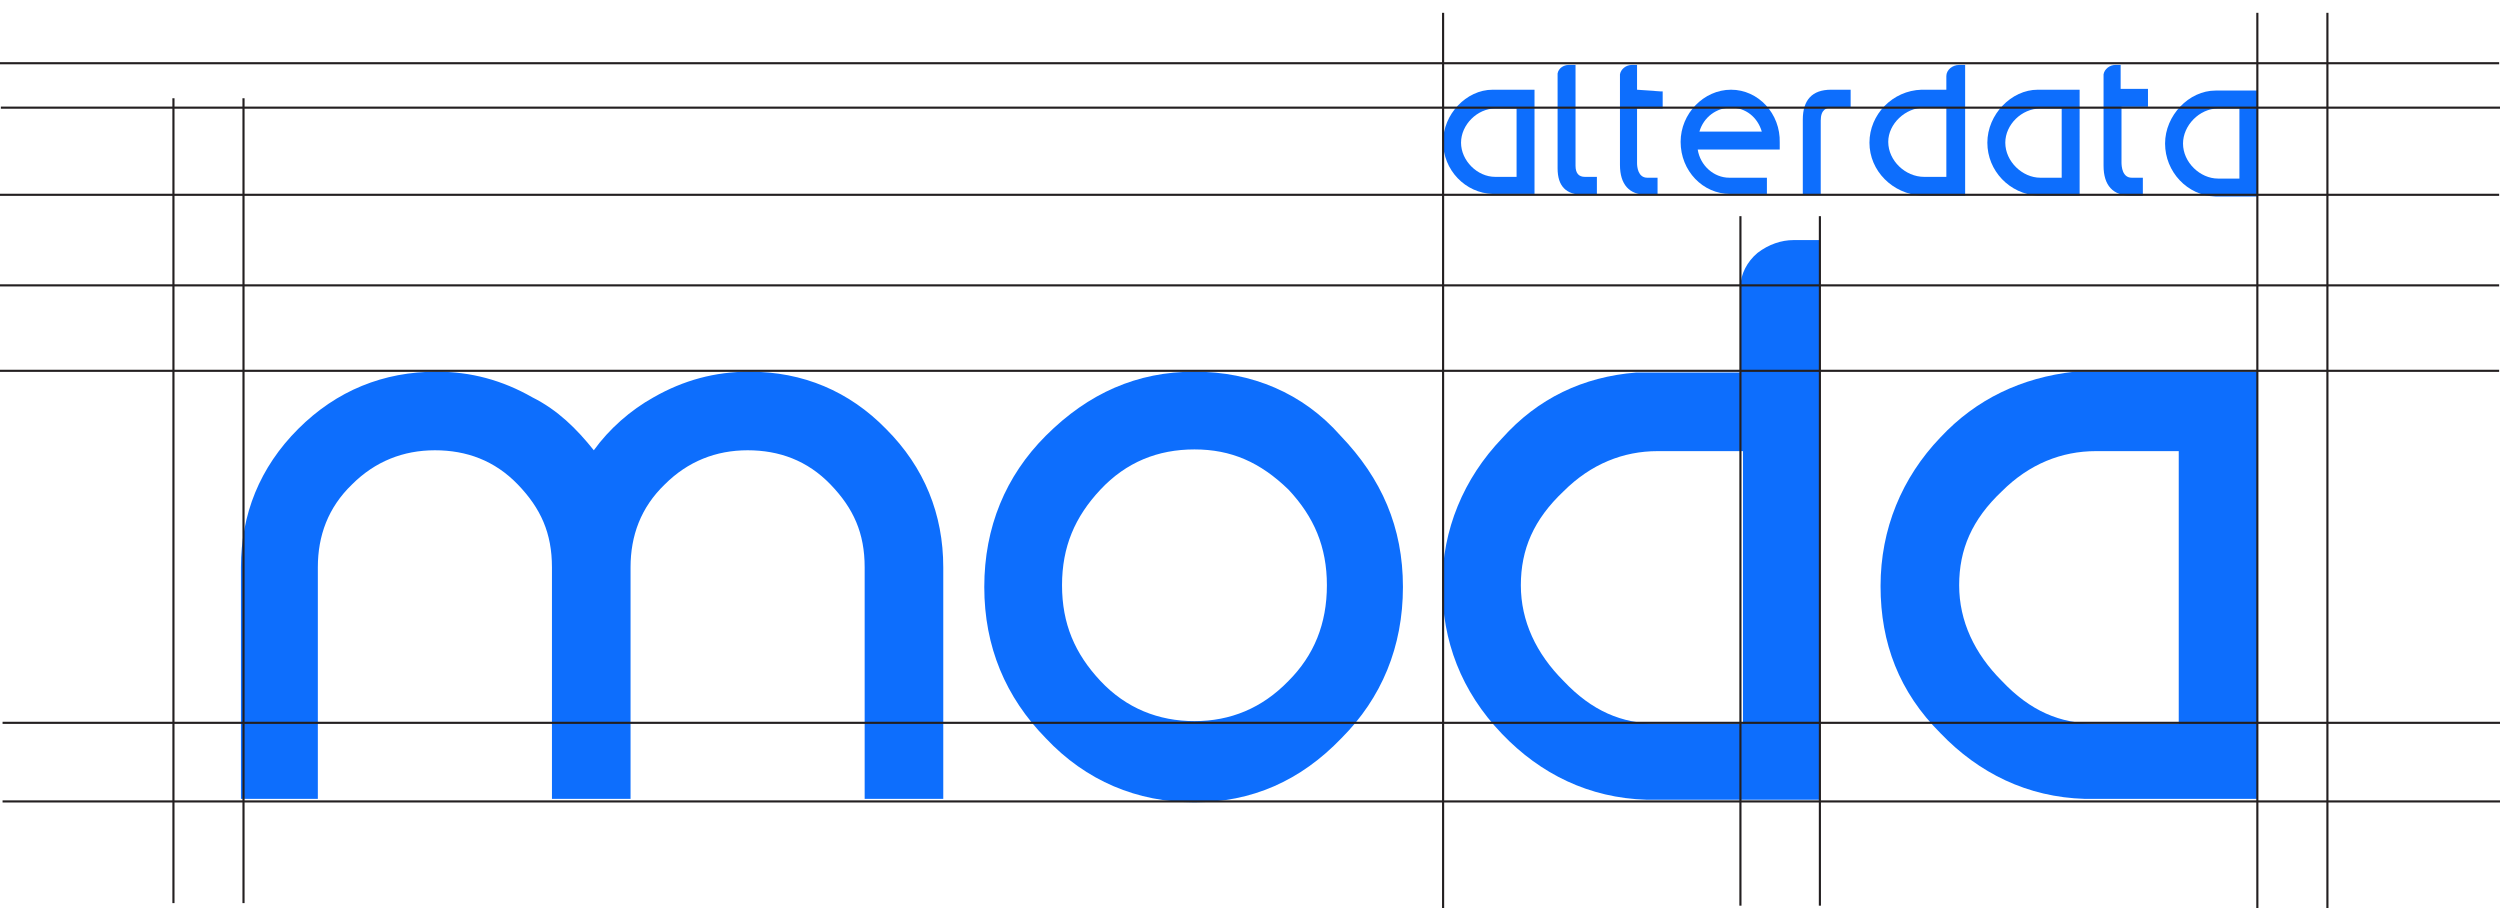 <?xml version="1.0" encoding="utf-8"?>
<!-- Generator: Adobe Illustrator 28.0.0, SVG Export Plug-In . SVG Version: 6.00 Build 0)  -->
<svg version="1.1" id="Layer_1" xmlns="http://www.w3.org/2000/svg" xmlns:xlink="http://www.w3.org/1999/xlink" x="0px" y="0px"
	 viewBox="0 0 292.6 106.3" style="enable-background:new 0 0 292.6 106.3;" xml:space="preserve">
<style type="text/css">
	.st0{fill:#0D6EFD;}
	.st1{fill:none;stroke:#231F20;stroke-width:0.25;stroke-miterlimit:10;}
	.st2{fill:none;stroke:#EB008B;stroke-width:0.5;stroke-miterlimit:10;}
	.st3{fill:#FFFFFF;}
	.st4{fill:#A2A9AD;}
	.st5{fill:url(#SVGID_1_);}
	.st6{fill:url(#SVGID_00000045619029421321456640000015769394112466466470_);}
	.st7{fill:url(#SVGID_00000139270780503992320580000009797953700111820198_);}
	.st8{fill:url(#SVGID_00000137850141327552898550000002919929630320853908_);}
	.st9{fill:#19A31C;}
	.st10{fill:#5591D8;}
	.st11{fill:#FCA110;}
	.st12{fill:#0D6EFD;stroke:#FF0000;stroke-miterlimit:10;}
</style>
<g>
	<path class="st0" d="M87.7,43.5c-4,0-7.7,1-11.2,3c-2.7,1.5-5.2,3.7-7,6.2c-2-2.5-4.2-4.7-7.2-6.2c-3.5-2-7.2-3-11.2-3
		c-6.2,0-11.7,2.2-16.2,6.7c-4.5,4.5-6.7,10-6.7,16.2v27.1h9V66.4c0-3.7,1.2-7,4-9.7c2.7-2.7,6-4,9.7-4s7,1.2,9.7,4s4,5.7,4,9.7
		v27.1h9.2V66.4c0-3.7,1.2-7,4-9.7c2.7-2.7,6-4,9.7-4c3.7,0,7,1.2,9.7,4s4,5.7,4,9.7v27.1h9.2V66.4c0-6.2-2.2-11.7-6.7-16.2
		C99.4,45.8,94,43.5,87.7,43.5z"/>
	<path class="st0" d="M139.8,43.5c-6.7,0-12.4,2.5-17.4,7.5c-4.7,4.7-7.2,10.7-7.2,17.7s2.5,12.9,7.2,17.7c4.7,5,10.7,7.5,17.4,7.5
		s12.4-2.5,17.2-7.5c4.7-4.7,7.2-10.7,7.2-17.7S161.7,56,156.9,51C152.5,46,146.5,43.5,139.8,43.5z M139.8,84.4c-4.2,0-8-1.5-11-4.7
		c-3-3.2-4.5-6.7-4.5-11.2s1.5-8,4.5-11.2c3-3.2,6.7-4.7,11-4.7s7.7,1.5,11,4.7c3,3.2,4.5,6.7,4.5,11.2s-1.5,8.2-4.5,11.2
		C147.7,82.9,144,84.4,139.8,84.4z"/>
	<path class="st0" d="M205.7,29.6c-1.2,1-2,2.5-2,4v10h-11h-1.2l0,0c-6.2,0.5-11.5,3-15.7,7.7c-4.5,4.7-7,10.7-7,17.2
		s2.2,12.4,7,17.4c4.5,4.7,10.2,7.5,16.9,7.7h20.2V28.1h-3C208.5,28.1,207,28.6,205.7,29.6z M204,52.8v31.9h-10c-4.2,0-7.7-1.5-11-5
		c-3.2-3.2-5-7-5-11.2c0-4.2,1.5-7.7,5-11c3.2-3.2,7-4.7,11-4.7L204,52.8z"/>
	<path class="st0" d="M242.8,43.5L242.8,43.5c-6.2,0.7-11.5,3.2-15.7,7.7c-4.5,4.7-7,10.7-7,17.4c0,6.7,2.2,12.4,7,17.2
		c4.5,4.7,10.2,7.5,16.9,7.7h20.2v-50h-20.2H242.8z M255,52.8v31.9h-9.7c-4.2,0-7.7-1.5-11-5c-3.2-3.2-5-7-5-11.2
		c0-4.2,1.5-7.7,5-11c3.2-3.2,7-4.7,11-4.7L255,52.8z"/>
</g>
<g>
	<path class="st0" d="M191.6,10.5V7.8V7.6h-0.2h-0.4c-0.7,0-1.3,0.5-1.4,1.1h0v0.1v10.5c0,2.3,1.1,3.5,3.1,3.5h1.1h0.2v-0.2v-1.6
		v-0.2h-0.2h-1c-1.1,0-1.2-1.3-1.2-1.7v-6.4h2.8h0.2v-0.2v-1.6v-0.2h-0.2L191.6,10.5L191.6,10.5z"/>
	<path class="st0" d="M248.2,10.5V7.8V7.6H248h-0.4c-0.7,0-1.3,0.5-1.4,1.1h0v0.1v10.6c0,2.3,1.1,3.5,3.2,3.5h1.2h0.2v-0.2V21v-0.2
		h-0.2h-1.1c-1.1,0-1.2-1.3-1.2-1.8v-6.5h2.9h0.2v-0.2v-1.7v-0.2h-0.2H248.2z"/>
	<path class="st0" d="M214.3,10.5c-2.2,0-3.3,1.2-3.3,3.5v8.6v0.2h0.2h1.7h0.2v-0.2v-8.5c0-1.3,0.7-1.5,1.2-1.5h2.1h0.2v-0.2v-1.7
		v-0.2h-0.2L214.3,10.5L214.3,10.5z"/>
	<path class="st0" d="M229.3,7.6c-0.8,0-1.5,0.6-1.5,1.3v1.6h-2.9c-3.4,0.1-6.1,2.9-6.1,6.2s2.7,6,6.1,6.2h4.9h0.2v-0.2V7.8V7.6
		h-0.2H229.3z M227.8,12.6v8.1h-2.6c-2.2,0-4.2-1.9-4.2-4.1c0-2.1,2-4,4.2-4H227.8z"/>
	<path class="st0" d="M264,10.6h-4.7c-3.1,0-5.9,2.9-5.9,6.2c0,3.3,2.6,6.1,5.9,6.2h4.7h0.2v-0.2V10.8v-0.2H264z M262.1,12.7v8.2
		h-2.5c-2.1,0-4.1-1.9-4.1-4.1c0-2.1,1.9-4.1,4.1-4.1H262.1z"/>
	<path class="st0" d="M174.7,10.5c-3.1,0-5.8,2.9-5.8,6.1c0,3.3,2.6,6,5.8,6.1h4.7h0.2v-0.2V10.7v-0.2h-0.2H174.7z M177.5,20.7H175
		c-2.1,0-4-1.9-4-4c0-2.1,1.9-4,4-4h2.5V20.7z"/>
	<path class="st0" d="M202.6,10.5c-3.2,0-5.9,2.8-5.9,6.1c0,3.4,2.6,6.1,5.8,6.1h0.2l0,0h3.9h0.2v-0.2V21v-0.2h-0.2h-4.2
		c-1.8,0-3.4-1.4-3.7-3.3h9.4h0.2l0-0.2c0-0.2,0-0.4,0-0.6C208.4,13.3,205.8,10.5,202.6,10.5z M202.6,12.6c1.7,0,3.1,1.1,3.6,2.8
		h-7.3C199.4,13.7,200.9,12.6,202.6,12.6z"/>
	<path class="st0" d="M185.5,20.7c-0.7,0-1.1-0.4-1.1-1.3V7.8V7.6h-0.2h-0.6c-0.6,0-1.2,0.4-1.3,1h0v0.2v10.9c0,2.1,1,3.1,3,3.1h1.4
		h0.2v-0.2v-1.7v-0.2h-0.2H185.5z"/>
	<path class="st0" d="M238.5,10.5c-3.1,0-5.9,2.9-5.9,6.2c0,3.3,2.6,6,5.9,6.2h4.7h0.2v-0.2V10.7v-0.2h-0.2L238.5,10.5L238.5,10.5z
		 M241.3,12.7v8.1h-2.5c-2.1,0-4.1-1.9-4.1-4.1c0-2.1,1.9-4,4.1-4L241.3,12.7z"/>
</g>
<line class="st1" x1="0" y1="33.4" x2="292.5" y2="33.4"/>
<line class="st1" x1="0" y1="43.4" x2="292.5" y2="43.4"/>
<line class="st1" x1="0.1" y1="12.6" x2="292.6" y2="12.6"/>
<line class="st1" x1="0" y1="7.4" x2="292.5" y2="7.4"/>
<line class="st1" x1="0" y1="22.8" x2="292.5" y2="22.8"/>
<line class="st1" x1="0.3" y1="93.8" x2="292.9" y2="93.8"/>
<line class="st1" x1="0.3" y1="84.6" x2="292.9" y2="84.6"/>
<line class="st1" x1="20.3" y1="11.5" x2="20.3" y2="105.7"/>
<line class="st1" x1="28.5" y1="11.5" x2="28.5" y2="105.7"/>
<line class="st1" x1="203.7" y1="25.3" x2="203.7" y2="106"/>
<line class="st1" x1="213" y1="25.3" x2="213" y2="106"/>
<line class="st1" x1="264.2" y1="1.5" x2="264.2" y2="106.3"/>
<line class="st1" x1="272.4" y1="1.5" x2="272.4" y2="106.3"/>
<line class="st1" x1="168.9" y1="1.5" x2="168.9" y2="106.3"/>
</svg>
